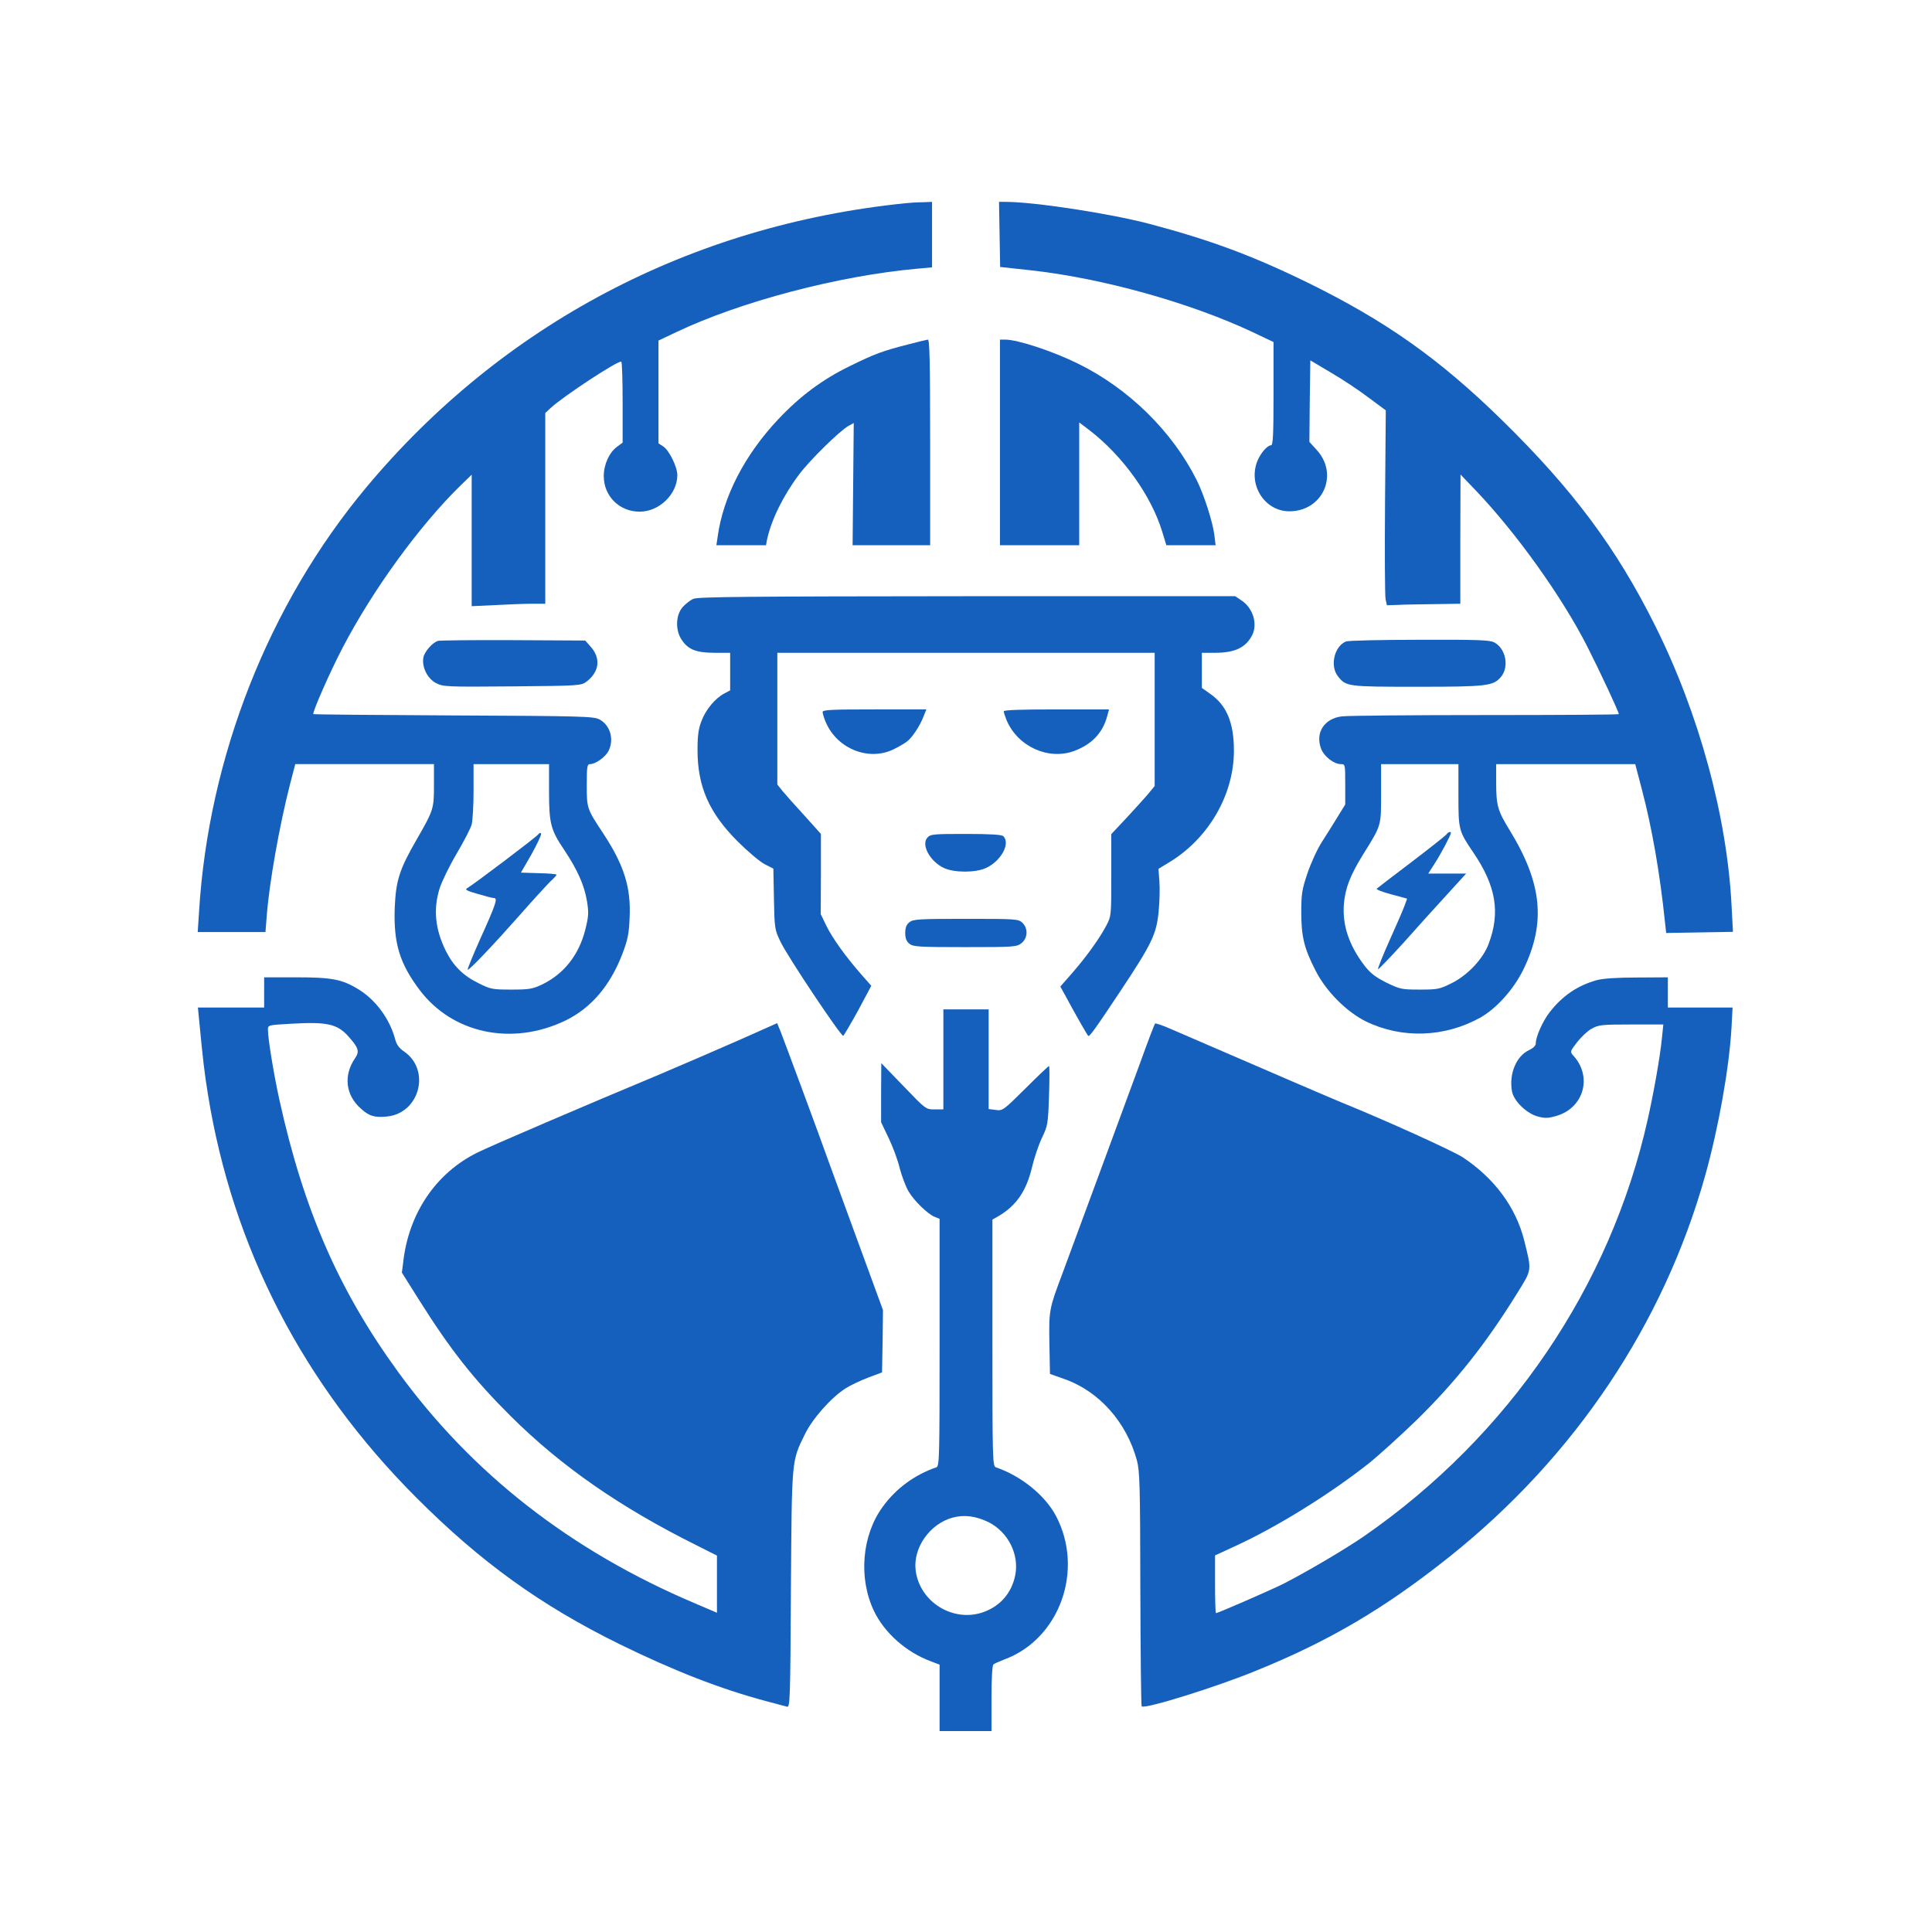 <?xml version="1.0" standalone="no"?>
<!DOCTYPE svg PUBLIC "-//W3C//DTD SVG 20010904//EN"
 "http://www.w3.org/TR/2001/REC-SVG-20010904/DTD/svg10.dtd">
<svg version="1.0" xmlns="http://www.w3.org/2000/svg"
 width="1024pt" height="1024pt" viewBox="0 0 1024 1024"
 preserveAspectRatio="xMidYMid meet">

<g transform="translate(0,1024) scale(0.1,-0.1)"
fill="#1560BD" stroke="none">
<path d="M4800 9163 c-1139 -116 -2139 -643 -2861 -1509 -515 -618 -834 -1427
-884 -2246 l-7 -108 180 0 179 0 7 88 c13 170 66 472 123 695 l28 107 367 0
368 0 0 -110 c0 -127 -1 -132 -93 -292 -91 -158 -109 -216 -115 -363 -6 -185
26 -291 132 -432 174 -231 489 -298 771 -163 137 66 239 185 304 355 28 74 35
107 38 190 8 161 -29 279 -140 448 -87 131 -87 133 -87 257 0 98 2 110 18 110
28 0 80 37 97 69 31 62 10 137 -48 168 -30 16 -89 18 -772 21 -407 2 -741 5
-744 7 -7 8 88 224 155 352 160 307 406 645 623 858 l61 59 0 -348 0 -349 128
6 c70 4 157 7 195 7 l67 0 0 505 0 506 28 26 c65 61 360 255 375 246 4 -2 7
-100 7 -217 l0 -212 -31 -23 c-40 -30 -69 -93 -69 -154 0 -107 83 -189 190
-189 104 0 199 92 200 193 0 44 -43 132 -75 153 l-25 16 0 273 0 272 93 44
c342 163 864 300 1280 337 l77 7 0 173 0 174 -52 -2 c-29 0 -69 -3 -88 -5z
m-1890 -3116 c0 -172 9 -206 80 -311 70 -105 107 -187 121 -272 10 -62 9 -80
-9 -152 -34 -135 -115 -236 -231 -291 -49 -23 -68 -26 -161 -26 -99 0 -110 2
-172 33 -83 40 -136 93 -176 174 -56 114 -66 220 -32 329 11 35 51 118 90 184
39 66 75 136 80 155 5 19 10 99 10 178 l0 142 200 0 200 0 0 -143z"/>
<path d="M2851 5816 c-14 -17 -344 -266 -374 -283 -15 -8 -5 -14 55 -31 40
-12 79 -22 87 -22 20 0 9 -34 -74 -217 -40 -90 -70 -163 -66 -163 11 0 139
135 276 290 70 80 143 159 161 177 19 17 34 34 34 37 0 3 -42 7 -94 8 l-95 3
56 97 c30 54 53 103 51 109 -2 7 -8 6 -17 -5z"/>
<path d="M5298 8997 l3 -172 157 -17 c385 -42 849 -172 1185 -330 l107 -51 0
-274 c0 -220 -3 -273 -13 -273 -19 0 -54 -39 -72 -82 -52 -126 37 -268 169
-268 177 0 264 195 145 325 l-39 43 2 216 3 216 111 -66 c62 -36 152 -96 200
-133 l89 -66 -4 -485 c-2 -267 -1 -499 3 -517 l7 -31 62 2 c34 2 122 3 195 4
l132 2 0 343 1 342 86 -90 c211 -222 451 -557 585 -820 69 -136 168 -348 168
-360 0 -3 -318 -5 -707 -5 -390 0 -732 -3 -761 -7 -93 -11 -142 -87 -110 -171
15 -41 68 -82 104 -82 24 0 24 -1 24 -107 l0 -107 -40 -65 c-22 -36 -60 -97
-84 -134 -24 -37 -58 -112 -76 -165 -29 -85 -33 -110 -33 -207 0 -129 15 -191
76 -310 56 -110 164 -218 267 -269 189 -92 416 -85 605 20 86 48 178 150 230
257 119 246 99 455 -73 736 -64 104 -72 131 -72 254 l0 97 369 0 368 0 36
-137 c53 -202 95 -442 122 -703 l6 -55 177 3 177 3 -7 132 c-23 477 -173 1026
-406 1492 -205 411 -436 721 -813 1090 -329 322 -613 523 -1024 725 -296 145
-523 229 -845 314 -210 55 -609 116 -759 116 l-36 0 3 -173z m2432 -2972 c0
-184 1 -189 80 -305 119 -176 143 -316 80 -483 -30 -80 -112 -167 -198 -209
-62 -31 -74 -33 -167 -33 -97 0 -104 2 -177 37 -59 30 -84 49 -116 90 -83 109
-118 216 -109 327 7 83 33 151 101 261 99 159 96 150 96 325 l0 155 205 0 205
0 0 -165z"/>
<path d="M7665 5816 c-6 -7 -89 -73 -185 -146 -96 -73 -179 -136 -183 -140 -5
-4 30 -18 76 -30 l85 -23 -13 -36 c-7 -20 -43 -103 -80 -185 -36 -81 -64 -150
-61 -153 2 -2 62 60 133 138 70 79 174 194 231 256 l103 113 -100 0 -101 0 34
53 c33 51 86 151 86 162 0 10 -15 5 -25 -9z"/>
<path d="M4815 8415 c-137 -35 -180 -51 -310 -115 -146 -71 -264 -159 -380
-282 -178 -189 -292 -410 -321 -621 l-7 -47 131 0 132 0 5 28 c23 107 86 235
171 348 58 77 212 228 260 256 l29 16 -3 -324 -3 -324 206 0 205 0 0 545 c0
430 -3 545 -12 545 -7 -1 -53 -12 -103 -25z"/>
<path d="M5300 7895 l0 -545 210 0 210 0 0 326 0 325 58 -44 c175 -136 324
-345 382 -535 l22 -72 130 0 131 0 -7 57 c-8 65 -55 212 -93 288 -130 259
-360 485 -628 617 -133 66 -321 128 -387 128 l-28 0 0 -545z"/>
<path d="M3675 7066 c-17 -7 -43 -28 -58 -45 -36 -43 -38 -122 -4 -172 34 -52
78 -69 175 -69 l82 0 0 -100 0 -99 -30 -16 c-48 -25 -98 -84 -121 -144 -17
-43 -22 -78 -22 -156 0 -194 61 -333 213 -485 52 -52 116 -106 142 -120 l47
-24 3 -161 c3 -155 4 -162 34 -225 38 -80 319 -500 333 -500 3 0 38 60 78 132
l71 133 -51 58 c-83 94 -157 197 -188 262 l-29 60 1 213 0 212 -88 98 c-49 53
-101 112 -116 130 l-27 34 0 349 0 349 1000 0 1000 0 0 -353 0 -353 -37 -45
c-21 -24 -72 -81 -115 -127 l-78 -83 0 -217 c0 -215 0 -218 -26 -267 -36 -69
-106 -166 -181 -252 l-63 -72 32 -58 c37 -70 109 -196 115 -203 7 -7 35 32
168 232 171 257 194 306 206 426 5 53 7 125 4 161 l-5 66 56 34 c209 126 344
358 344 592 0 148 -38 240 -125 301 l-45 32 0 93 0 93 69 0 c105 0 163 27 197
92 31 60 6 144 -55 185 l-34 23 -1421 0 c-1159 -1 -1427 -3 -1451 -14z"/>
<path d="M2320 6843 c-30 -11 -70 -57 -76 -88 -9 -50 21 -112 68 -136 37 -19
56 -20 403 -17 352 3 364 4 392 24 70 52 79 125 23 187 l-28 32 -384 2 c-211
1 -390 -1 -398 -4z"/>
<path d="M7134 6840 c-62 -25 -86 -129 -43 -184 43 -55 49 -56 420 -56 372 0
404 4 445 53 44 53 25 150 -36 182 -24 13 -87 15 -397 14 -202 0 -378 -4 -389
-9z"/>
<path d="M4360 6466 c0 -7 7 -31 16 -52 61 -146 236 -213 369 -141 28 14 57
32 65 39 27 22 66 82 83 126 l17 42 -275 0 c-227 0 -275 -2 -275 -14z"/>
<path d="M5320 6470 c0 -6 7 -27 15 -47 59 -140 222 -214 359 -163 93 35 150
95 174 183 l10 37 -279 0 c-185 0 -279 -3 -279 -10z"/>
<path d="M4915 5800 c-34 -38 15 -127 89 -161 55 -25 166 -25 221 0 80 36 132
130 93 169 -8 8 -67 12 -198 12 -173 0 -188 -1 -205 -20z"/>
<path d="M4820 5352 c-16 -13 -22 -29 -22 -57 0 -28 6 -44 22 -57 20 -16 48
-18 295 -18 260 0 273 1 299 21 34 27 36 79 4 109 -21 19 -34 20 -299 20 -251
0 -279 -2 -299 -18z"/>
<path d="M1400 4980 l0 -80 -175 0 -176 0 6 -62 c21 -221 29 -286 47 -398 131
-813 504 -1536 1103 -2136 342 -343 661 -573 1080 -779 290 -142 532 -236 774
-301 53 -14 104 -28 113 -30 15 -4 17 42 20 623 5 697 3 676 74 821 41 84 138
193 215 243 27 17 82 43 122 58 l72 27 3 165 2 165 -64 175 c-35 96 -82 224
-104 284 -22 61 -70 191 -106 290 -76 212 -247 672 -270 731 l-17 41 -207 -92
c-114 -50 -301 -131 -417 -180 -393 -164 -890 -377 -963 -413 -222 -109 -366
-323 -395 -582 l-7 -55 88 -140 c169 -269 292 -425 489 -621 265 -264 581
-484 986 -685 l107 -54 0 -151 0 -152 -117 50 c-658 279 -1181 687 -1574 1228
-314 432 -500 859 -628 1440 -30 136 -61 326 -61 372 0 25 0 25 124 32 191 11
245 -1 305 -70 51 -57 57 -77 34 -111 -64 -92 -52 -198 31 -270 43 -39 71 -47
136 -41 175 17 235 248 90 346 -25 17 -38 35 -46 65 -28 106 -104 210 -197
265 -85 52 -140 62 -329 62 l-168 0 0 -80z"/>
<path d="M8463 5045 c-101 -28 -184 -84 -251 -172 -36 -47 -72 -128 -72 -163
0 -12 -13 -25 -36 -36 -68 -32 -107 -127 -90 -219 10 -52 79 -118 138 -133 37
-10 55 -9 99 4 144 43 190 208 88 319 -18 20 -18 22 19 70 21 27 55 60 77 72
37 21 52 23 211 23 l170 0 -8 -77 c-10 -98 -41 -274 -74 -423 -198 -889 -736
-1680 -1504 -2212 -98 -68 -309 -192 -429 -253 -66 -33 -346 -155 -356 -155
-3 0 -5 69 -5 153 l0 153 106 49 c223 102 504 277 709 439 55 44 169 148 254
230 208 204 367 405 530 668 82 132 80 119 40 282 -44 176 -157 330 -326 442
-50 33 -404 194 -643 291 -63 26 -296 126 -904 389 -43 19 -81 32 -84 29 -3
-3 -38 -94 -77 -203 -87 -237 -375 -1017 -414 -1122 -70 -186 -72 -193 -69
-370 l3 -162 76 -27 c185 -65 330 -229 385 -432 15 -57 17 -131 18 -681 1
-339 4 -619 7 -622 16 -16 395 102 609 190 389 158 683 332 1025 605 661 528
1132 1230 1353 2019 70 251 126 563 139 778 l6 112 -171 0 -172 0 0 80 0 80
-162 -1 c-107 0 -181 -5 -215 -14z"/>
<path d="M5000 4625 l0 -265 -46 0 c-47 0 -47 0 -165 123 l-118 122 -1 -157 0
-156 40 -84 c22 -45 49 -118 59 -161 11 -42 32 -97 46 -121 30 -51 103 -122
140 -136 l25 -10 0 -655 c0 -615 -1 -656 -17 -662 -116 -40 -214 -112 -285
-210 -110 -151 -129 -377 -46 -551 55 -116 171 -219 301 -267 l47 -18 0 -176
0 -176 138 0 137 0 0 172 c0 102 4 176 10 181 6 5 31 16 57 26 294 108 426
474 275 761 -58 110 -186 213 -319 258 -17 6 -18 46 -18 660 l0 653 32 18 c96
57 148 134 178 260 11 47 34 116 52 154 31 65 33 73 38 225 3 86 3 157 0 157
-3 0 -59 -53 -125 -119 -117 -116 -121 -119 -157 -114 l-38 5 0 264 0 264
-120 0 -120 0 0 -265z m240 -2453 c103 -52 163 -171 141 -281 -19 -94 -79
-164 -170 -196 -160 -56 -338 55 -358 223 -14 118 75 245 195 278 62 17 124 9
192 -24z"/>
</g>
</svg>
